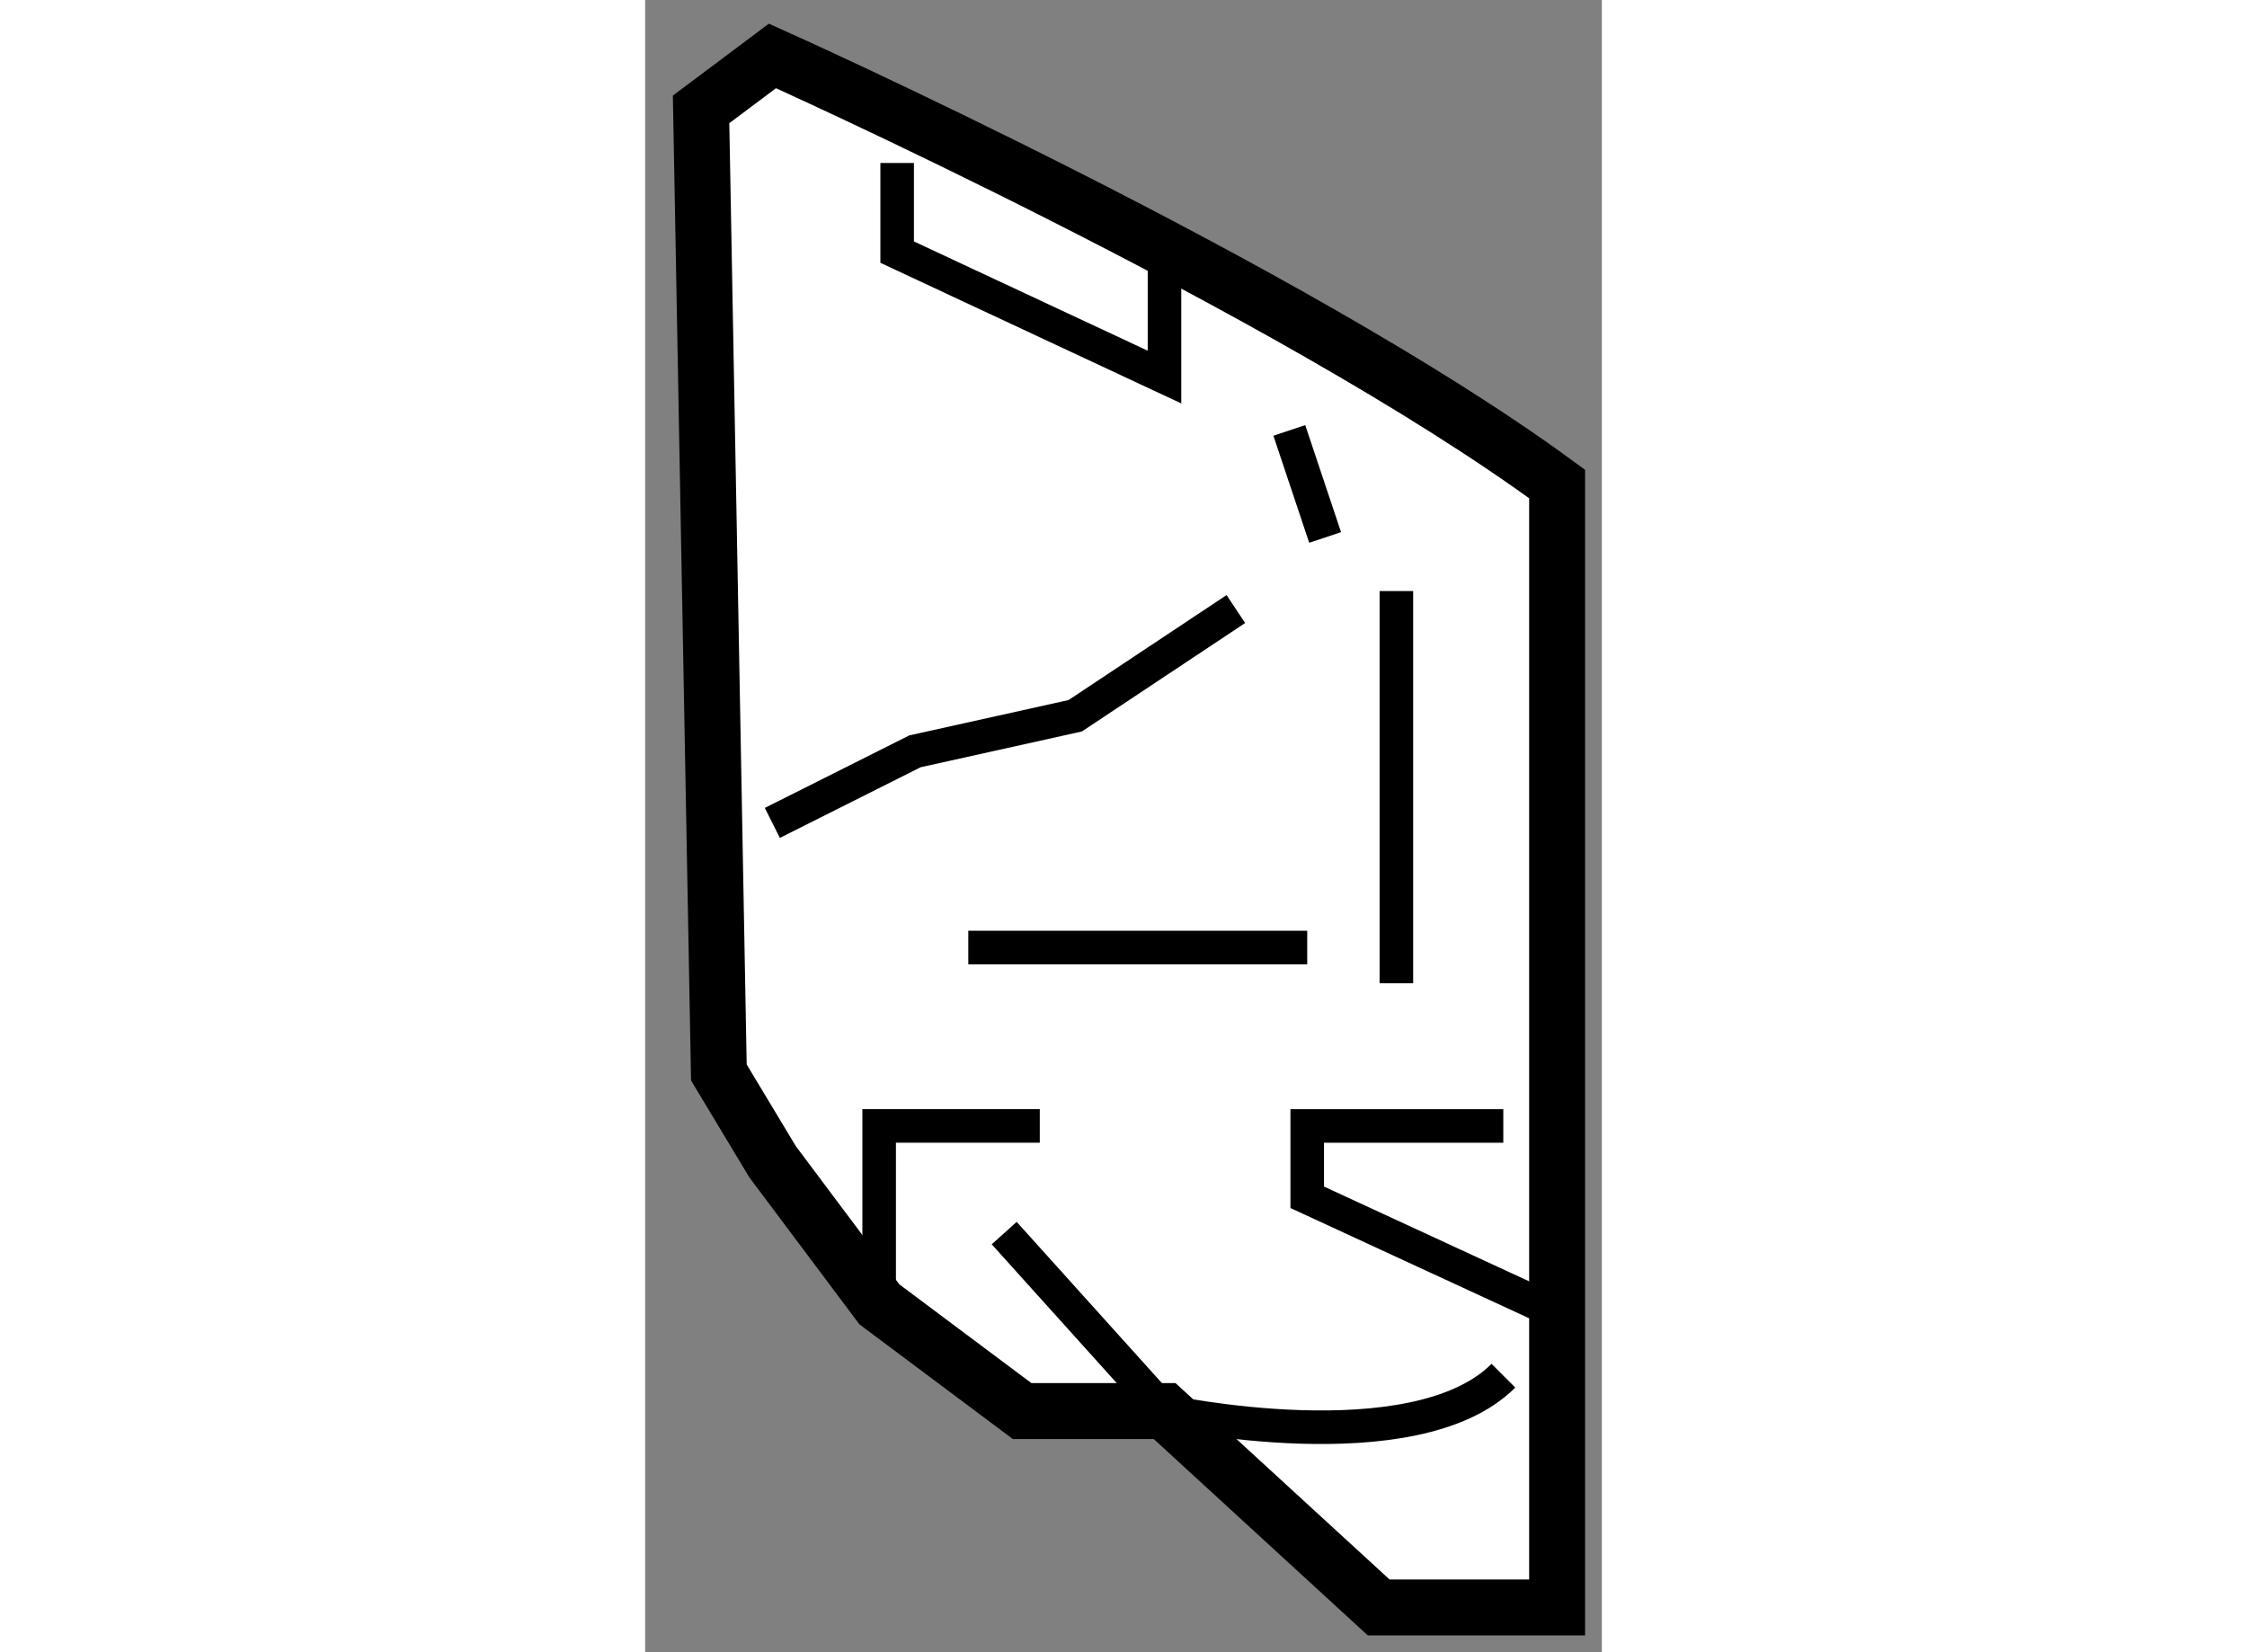 <?xml version="1.0" encoding="utf-8"?>
<!-- Generator: Adobe Illustrator 15.1.0, SVG Export Plug-In . SVG Version: 6.00 Build 0)  -->
<!DOCTYPE svg PUBLIC "-//W3C//DTD SVG 1.1//EN" "http://www.w3.org/Graphics/SVG/1.1/DTD/svg11.dtd">
<svg version="1.1" xmlns="http://www.w3.org/2000/svg" xmlns:xlink="http://www.w3.org/1999/xlink" x="0px" y="0px" width="244.8px"
	 height="180px" viewBox="216.101 115.192 8.553 14.771" enable-background="new 0 0 244.8 180" xml:space="preserve">
	
<rect x="216.101" y="115.192" width="8.553" height="14.771" fill="#808080" stroke="none"/>
	
<g><path fill="#FFFFFF" stroke="#000000" stroke-width="0.5" d="M216.601,116.17l0.638-0.478c0,0,4.622,2.071,7.015,3.827v10.044
			h-1.595l-1.914-1.756h-1.274l-1.276-0.954l-0.955-1.275l-0.48-0.798L216.601,116.17z"></path><line fill="none" stroke="#000000" stroke-width="0.3" x1="222.817" y1="120.476" x2="222.817" y2="123.982"></line><polyline fill="none" stroke="#000000" stroke-width="0.3" points="218.193,126.854 218.193,125.258 219.629,125.258 		"></polyline><path fill="none" stroke="#000000" stroke-width="0.3" d="M219.311,126.216l1.434,1.592c0,0,2.231,0.481,3.029-0.317"></path><polyline fill="none" stroke="#000000" stroke-width="0.3" points="217.238,122.549 218.513,121.909 219.946,121.591 
			221.382,120.637 		"></polyline><line fill="none" stroke="#000000" stroke-width="0.3" x1="218.99" y1="123.663" x2="222.02" y2="123.663"></line><polyline fill="none" stroke="#000000" stroke-width="0.3" points="218.354,116.649 218.354,117.446 220.744,118.563 
			220.744,117.605 		"></polyline><line fill="none" stroke="#000000" stroke-width="0.3" x1="221.86" y1="119.04" x2="222.18" y2="119.997"></line><polyline fill="none" stroke="#000000" stroke-width="0.3" points="223.773,125.258 222.02,125.258 222.02,125.896 
			224.094,126.854 		"></polyline></g>


</svg>